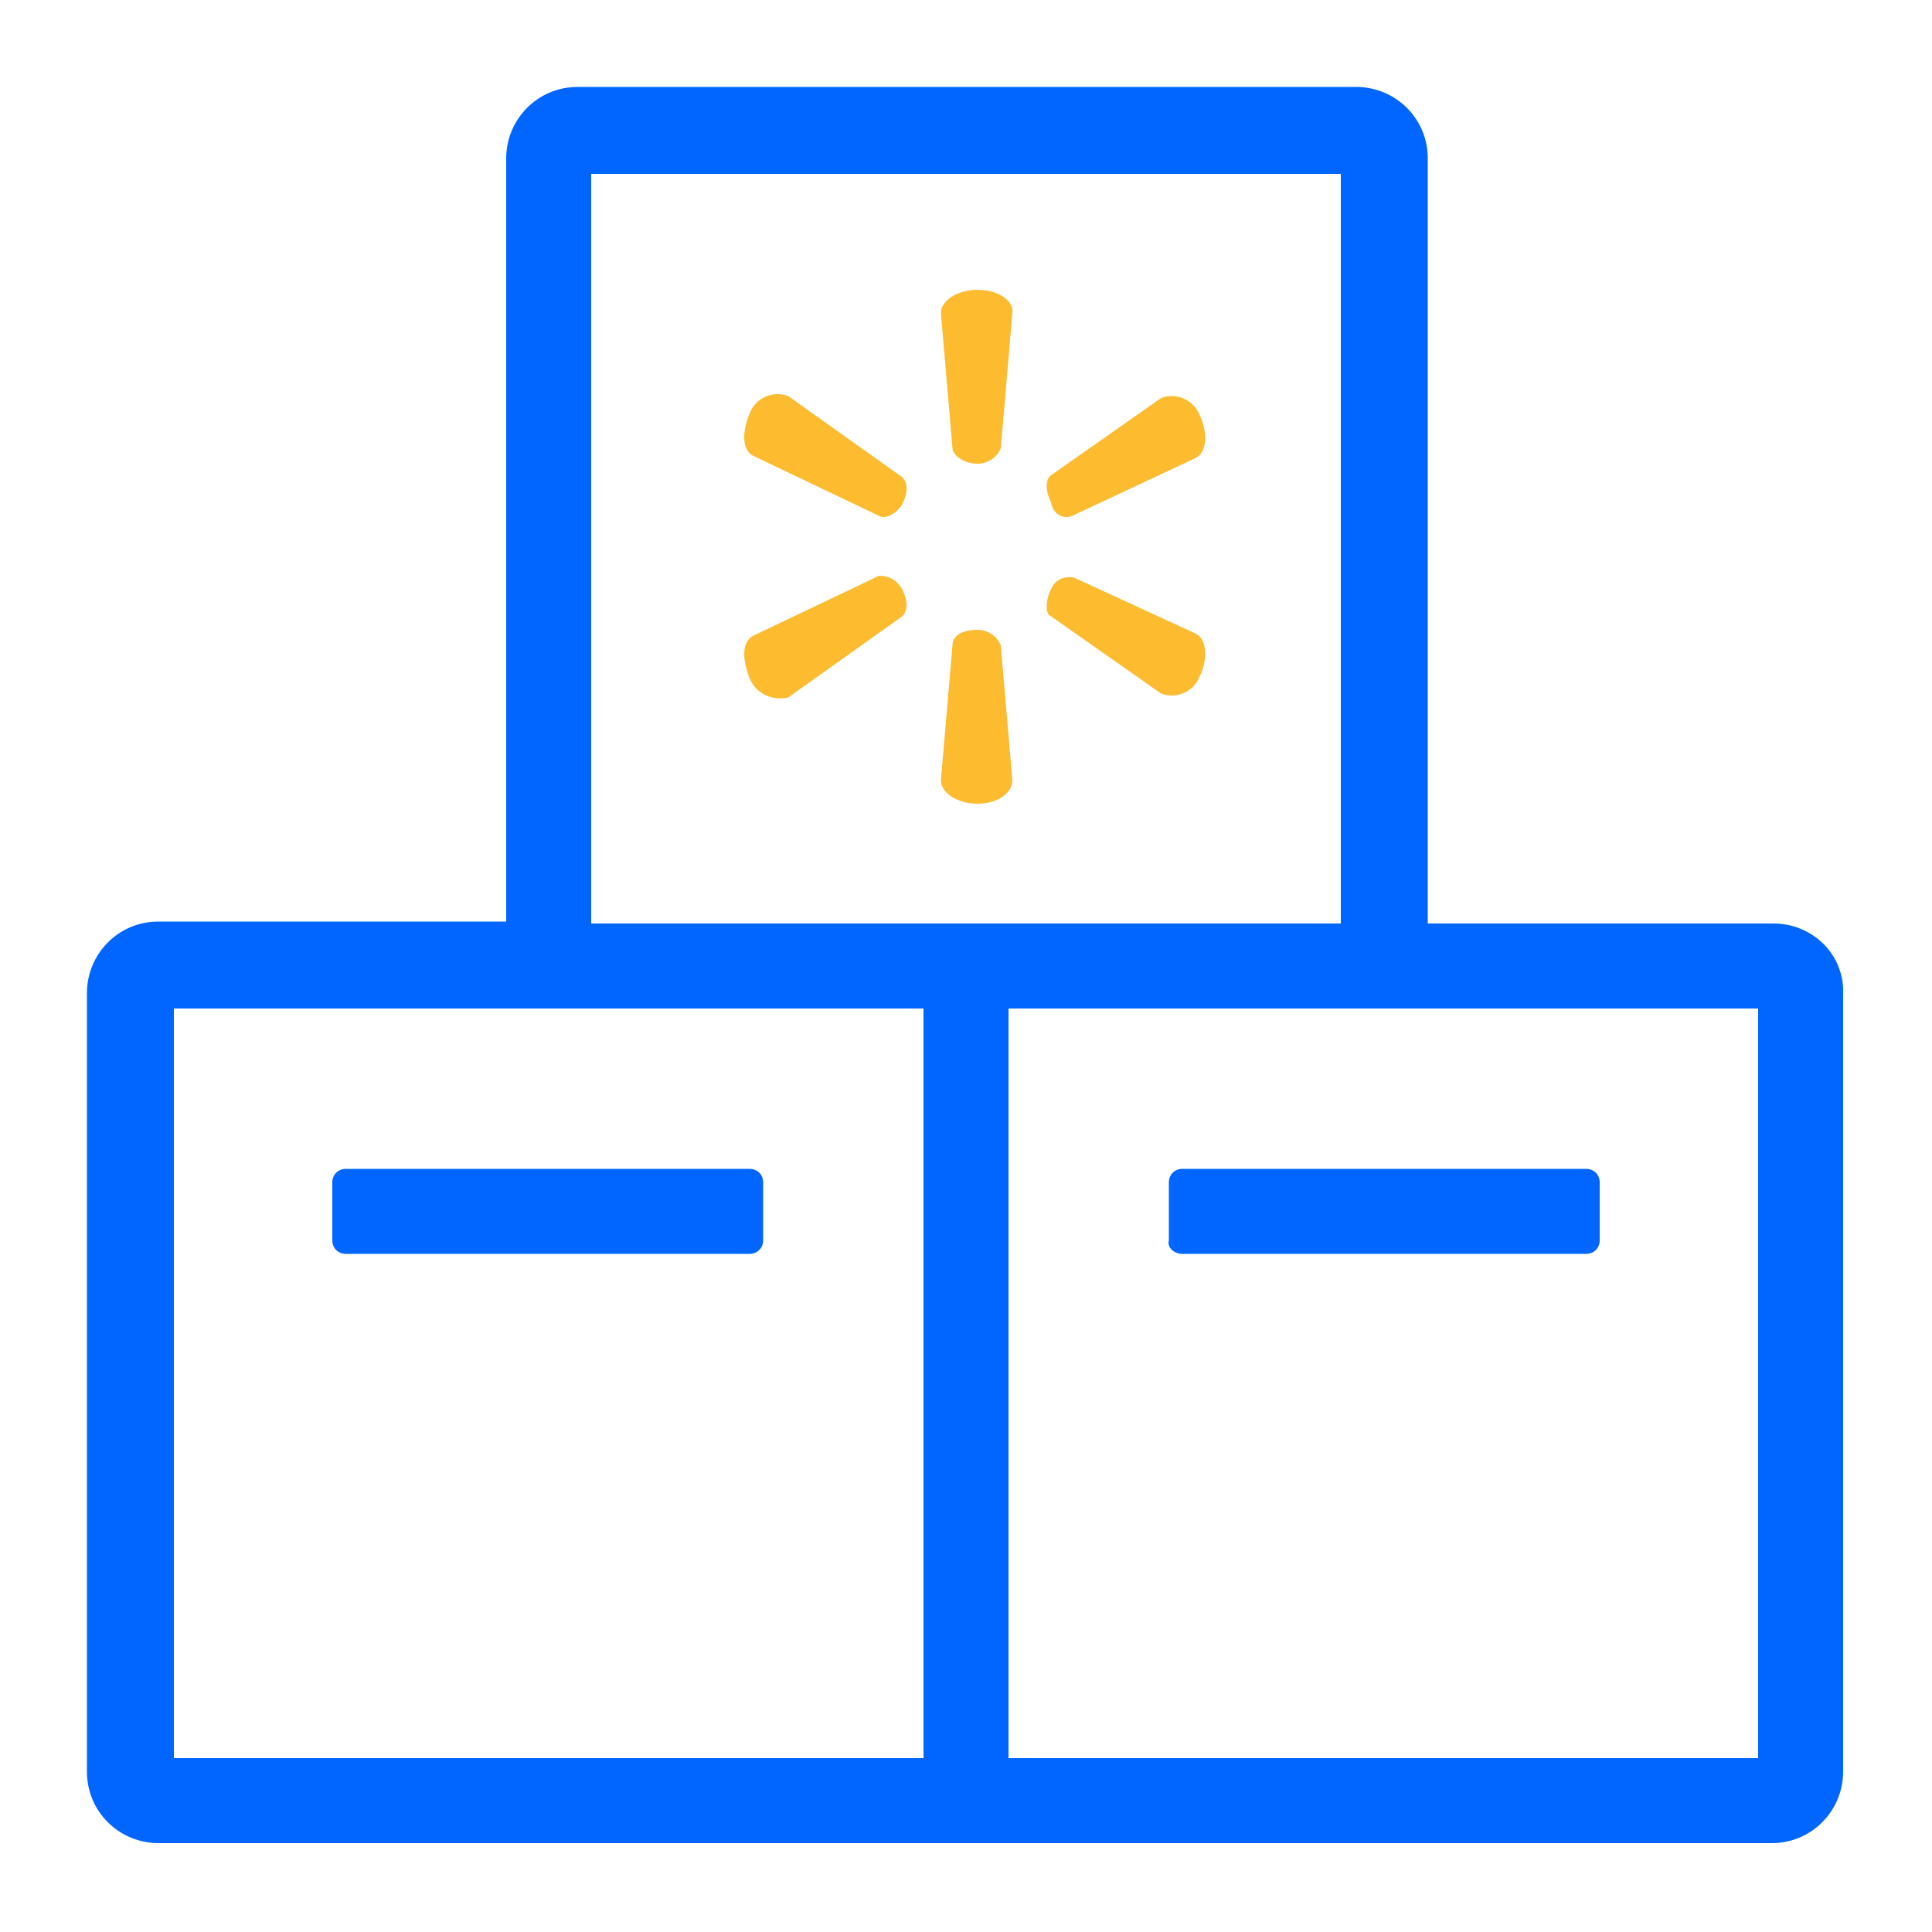 <?xml version="1.0" encoding="utf-8"?>
<!-- Generator: Adobe Illustrator 26.1.0, SVG Export Plug-In . SVG Version: 6.00 Build 0)  -->
<svg version="1.1" id="Layer_1" xmlns="http://www.w3.org/2000/svg" xmlns:xlink="http://www.w3.org/1999/xlink" x="0px" y="0px"
	 viewBox="0 0 100 100" style="enable-background:new 0 0 100 100;" xml:space="preserve">
<style type="text/css">
	.st0{fill-rule:evenodd;clip-rule:evenodd;fill:#0066FF;}
	.st1{fill-rule:evenodd;clip-rule:evenodd;fill:#FDBB30;}
	.st2{fill-rule:evenodd;clip-rule:evenodd;fill:none;}
</style>
<g>
	<path class="st0" d="M17.9,64.9h20.9c0.4,0,0.7-0.3,0.7-0.7v-3c0-0.4-0.3-0.7-0.7-0.7H17.9c-0.4,0-0.7,0.3-0.7,0.7v3
		C17.2,64.6,17.5,64.9,17.9,64.9L17.9,64.9z M61.2,64.9h20.9c0.4,0,0.7-0.3,0.7-0.7l0,0v-3c0-0.4-0.3-0.7-0.7-0.7l0,0H61.2
		c-0.4,0-0.7,0.3-0.7,0.7v3C60.4,64.6,60.8,64.9,61.2,64.9L61.2,64.9z M52.2,91H91V52.2H52.2C52.2,52.2,52.2,91,52.2,91z M9,91h38.8
		V52.2H9C9,52.2,9,91,9,91z M30.6,47.8h38.8V9H30.6C30.6,9,30.6,47.8,30.6,47.8z M91.8,47.8H73.9V8.2c0-2.1-1.7-3.7-3.7-3.7
		c0,0,0,0,0,0H29.9c-2.1,0-3.7,1.7-3.7,3.7v39.5H8.2c-2.1,0-3.7,1.7-3.7,3.7v40.3c0,2.1,1.7,3.7,3.7,3.7c0,0,0,0,0,0h83.5
		c2.1,0,3.7-1.7,3.7-3.7V51.5C95.5,49.4,93.8,47.8,91.8,47.8L91.8,47.8z"/>
	<path class="st1" d="M50.6,32.6c-0.8,0-1.3,0.3-1.3,0.8l-0.6,7c0,0.6,0.8,1.2,1.9,1.2c1.1,0,1.8-0.6,1.8-1.2l-0.6-7
		C51.6,32.9,51.1,32.6,50.6,32.6L50.6,32.6L50.6,32.6z M61.9,32.8l-6.3-2.9c-0.5-0.1-1,0.1-1.2,0.6c-0.3,0.6-0.3,1.3,0,1.4l5.7,4
		c0.8,0.3,1.7-0.1,2-0.9C62.5,34.2,62.5,33.1,61.9,32.8L61.9,32.8L61.9,32.8z M55.5,26.7l6.4-3c0.6-0.3,0.6-1.4,0.2-2.2
		c-0.3-0.8-1.2-1.2-2-0.9l-5.7,4c-0.3,0.2-0.3,0.8,0,1.4C54.5,26.6,55,26.9,55.5,26.7C55.5,26.7,55.5,26.7,55.5,26.7z M50.6,15
		c-1.1,0-1.9,0.6-1.9,1.2l0.6,7c0,0.3,0.5,0.8,1.3,0.8c0.5,0,1-0.3,1.2-0.8l0.6-7C52.5,15.6,51.7,15,50.6,15L50.6,15L50.6,15z
		 M45.5,29.8L39,32.9c-0.6,0.3-0.6,1.2-0.2,2.2c0.3,0.8,1.2,1.2,2,1l5.9-4.2c0.3-0.3,0.3-0.8,0-1.4C46.4,30,46,29.8,45.5,29.8
		C45.5,29.8,45.5,29.8,45.5,29.8z M46.7,24.7c0.3,0.3,0.3,0.8,0,1.4c-0.3,0.5-0.9,0.8-1.2,0.6L39,23.6c-0.6-0.3-0.6-1.2-0.2-2.2
		c0.3-0.8,1.2-1.2,2-0.9L46.7,24.7z"/>
</g>
<rect class="st2" width="100" height="100"/>
</svg>
